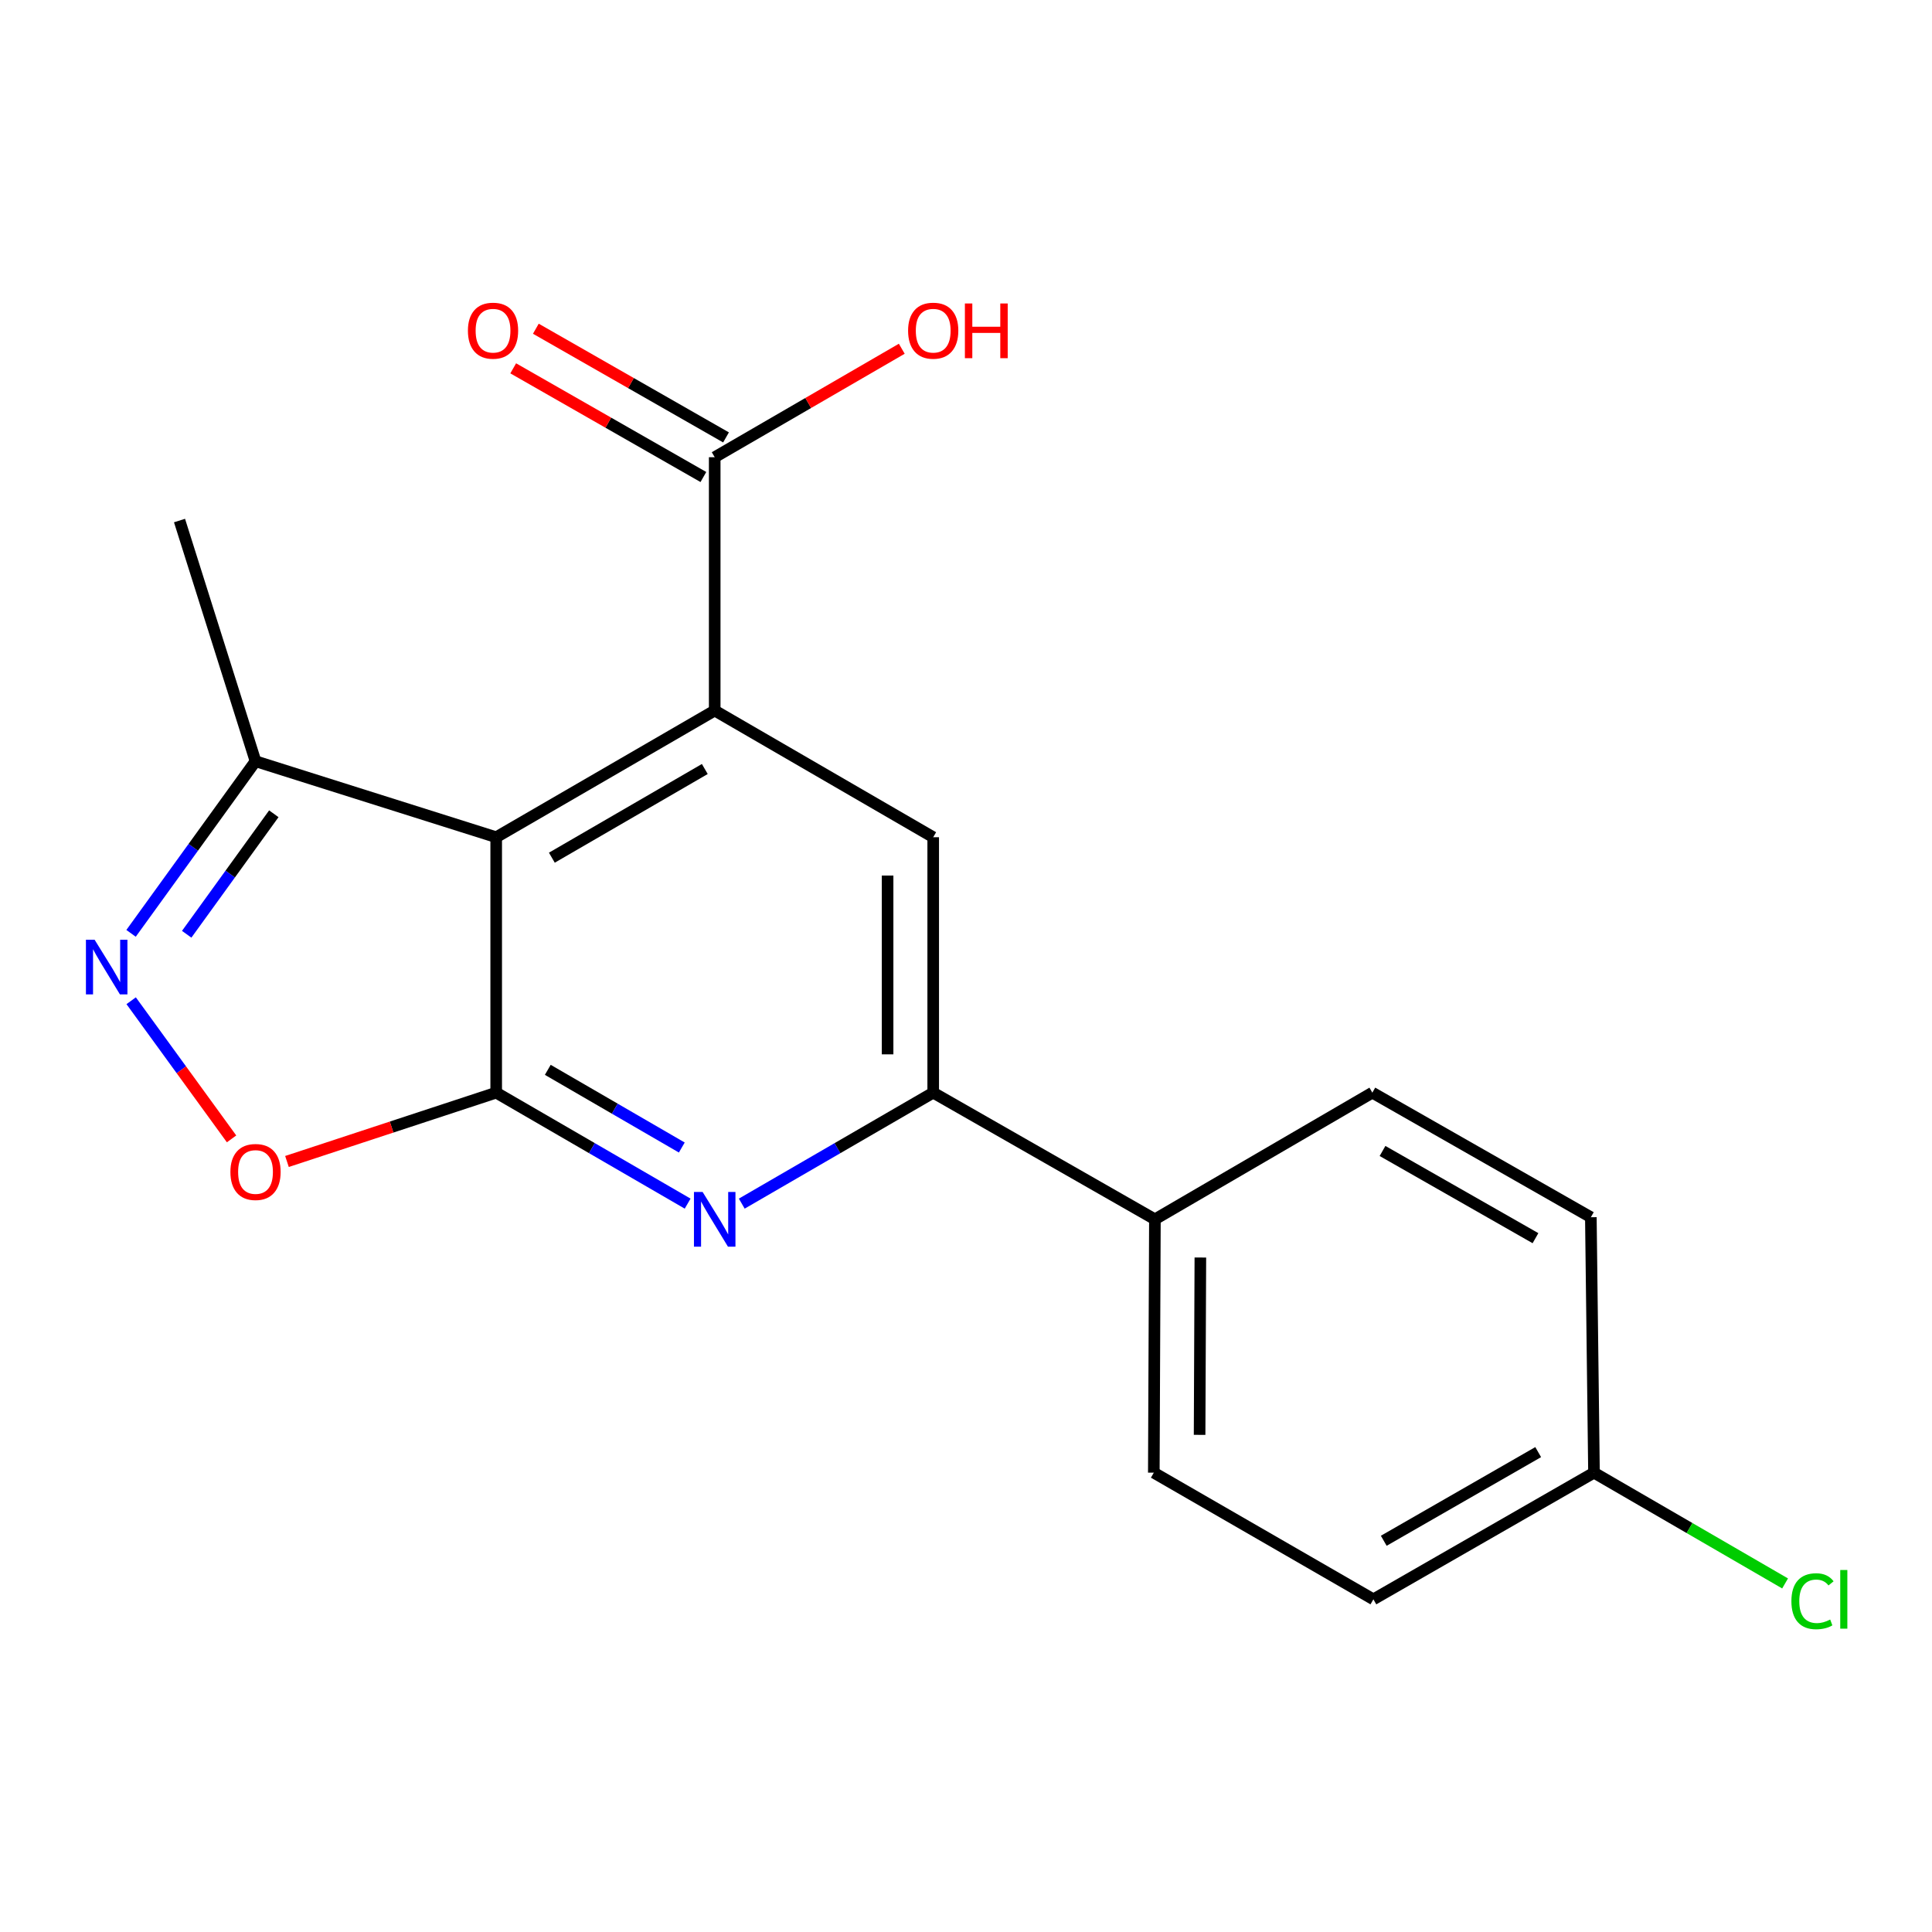<?xml version='1.0' encoding='iso-8859-1'?>
<svg version='1.1' baseProfile='full'
              xmlns='http://www.w3.org/2000/svg'
                      xmlns:rdkit='http://www.rdkit.org/xml'
                      xmlns:xlink='http://www.w3.org/1999/xlink'
                  xml:space='preserve'
width='1000px' height='1000px' viewBox='0 0 1000 1000'>
<!-- END OF HEADER -->
<rect style='opacity:1.0;fill:#FFFFFF;stroke:none' width='1000' height='1000' x='0' y='0'> </rect>
<path class='bond-0' d='M 256.831,565.557 L 256.831,433.347' style='fill:none;fill-rule:evenodd;stroke:#000000;stroke-width:6px;stroke-linecap:butt;stroke-linejoin:miter;stroke-opacity:1' />
<path class='bond-2' d='M 256.831,565.557 L 306.376,594.277' style='fill:none;fill-rule:evenodd;stroke:#000000;stroke-width:6px;stroke-linecap:butt;stroke-linejoin:miter;stroke-opacity:1' />
<path class='bond-2' d='M 306.376,594.277 L 355.921,622.997' style='fill:none;fill-rule:evenodd;stroke:#0000FF;stroke-width:6px;stroke-linecap:butt;stroke-linejoin:miter;stroke-opacity:1' />
<path class='bond-2' d='M 283.536,553.746 L 318.217,573.85' style='fill:none;fill-rule:evenodd;stroke:#000000;stroke-width:6px;stroke-linecap:butt;stroke-linejoin:miter;stroke-opacity:1' />
<path class='bond-2' d='M 318.217,573.85 L 352.899,593.954' style='fill:none;fill-rule:evenodd;stroke:#0000FF;stroke-width:6px;stroke-linecap:butt;stroke-linejoin:miter;stroke-opacity:1' />
<path class='bond-4' d='M 256.831,565.557 L 202.683,583.369' style='fill:none;fill-rule:evenodd;stroke:#000000;stroke-width:6px;stroke-linecap:butt;stroke-linejoin:miter;stroke-opacity:1' />
<path class='bond-4' d='M 202.683,583.369 L 148.535,601.181' style='fill:none;fill-rule:evenodd;stroke:#FF0000;stroke-width:6px;stroke-linecap:butt;stroke-linejoin:miter;stroke-opacity:1' />
<path class='bond-1' d='M 256.831,433.347 L 369.929,367.774' style='fill:none;fill-rule:evenodd;stroke:#000000;stroke-width:6px;stroke-linecap:butt;stroke-linejoin:miter;stroke-opacity:1' />
<path class='bond-1' d='M 285.639,443.937 L 364.807,398.036' style='fill:none;fill-rule:evenodd;stroke:#000000;stroke-width:6px;stroke-linecap:butt;stroke-linejoin:miter;stroke-opacity:1' />
<path class='bond-7' d='M 256.831,433.347 L 132.256,394.008' style='fill:none;fill-rule:evenodd;stroke:#000000;stroke-width:6px;stroke-linecap:butt;stroke-linejoin:miter;stroke-opacity:1' />
<path class='bond-8' d='M 369.929,367.774 L 369.929,236.653' style='fill:none;fill-rule:evenodd;stroke:#000000;stroke-width:6px;stroke-linecap:butt;stroke-linejoin:miter;stroke-opacity:1' />
<path class='bond-20' d='M 369.929,367.774 L 483.027,433.347' style='fill:none;fill-rule:evenodd;stroke:#000000;stroke-width:6px;stroke-linecap:butt;stroke-linejoin:miter;stroke-opacity:1' />
<path class='bond-5' d='M 383.937,622.997 L 433.482,594.277' style='fill:none;fill-rule:evenodd;stroke:#0000FF;stroke-width:6px;stroke-linecap:butt;stroke-linejoin:miter;stroke-opacity:1' />
<path class='bond-5' d='M 433.482,594.277 L 483.027,565.557' style='fill:none;fill-rule:evenodd;stroke:#000000;stroke-width:6px;stroke-linecap:butt;stroke-linejoin:miter;stroke-opacity:1' />
<path class='bond-3' d='M 67.891,517.983 L 93.875,553.731' style='fill:none;fill-rule:evenodd;stroke:#0000FF;stroke-width:6px;stroke-linecap:butt;stroke-linejoin:miter;stroke-opacity:1' />
<path class='bond-3' d='M 93.875,553.731 L 119.858,589.479' style='fill:none;fill-rule:evenodd;stroke:#FF0000;stroke-width:6px;stroke-linecap:butt;stroke-linejoin:miter;stroke-opacity:1' />
<path class='bond-19' d='M 67.834,483.1 L 100.045,438.554' style='fill:none;fill-rule:evenodd;stroke:#0000FF;stroke-width:6px;stroke-linecap:butt;stroke-linejoin:miter;stroke-opacity:1' />
<path class='bond-19' d='M 100.045,438.554 L 132.256,394.008' style='fill:none;fill-rule:evenodd;stroke:#000000;stroke-width:6px;stroke-linecap:butt;stroke-linejoin:miter;stroke-opacity:1' />
<path class='bond-19' d='M 96.63,483.572 L 119.178,452.39' style='fill:none;fill-rule:evenodd;stroke:#0000FF;stroke-width:6px;stroke-linecap:butt;stroke-linejoin:miter;stroke-opacity:1' />
<path class='bond-19' d='M 119.178,452.39 L 141.726,421.207' style='fill:none;fill-rule:evenodd;stroke:#000000;stroke-width:6px;stroke-linecap:butt;stroke-linejoin:miter;stroke-opacity:1' />
<path class='bond-6' d='M 483.027,565.557 L 483.027,433.347' style='fill:none;fill-rule:evenodd;stroke:#000000;stroke-width:6px;stroke-linecap:butt;stroke-linejoin:miter;stroke-opacity:1' />
<path class='bond-6' d='M 459.416,545.725 L 459.416,453.179' style='fill:none;fill-rule:evenodd;stroke:#000000;stroke-width:6px;stroke-linecap:butt;stroke-linejoin:miter;stroke-opacity:1' />
<path class='bond-9' d='M 483.027,565.557 L 597.777,631.117' style='fill:none;fill-rule:evenodd;stroke:#000000;stroke-width:6px;stroke-linecap:butt;stroke-linejoin:miter;stroke-opacity:1' />
<path class='bond-18' d='M 132.256,394.008 L 92.917,269.433' style='fill:none;fill-rule:evenodd;stroke:#000000;stroke-width:6px;stroke-linecap:butt;stroke-linejoin:miter;stroke-opacity:1' />
<path class='bond-10' d='M 375.787,226.403 L 326.57,198.275' style='fill:none;fill-rule:evenodd;stroke:#000000;stroke-width:6px;stroke-linecap:butt;stroke-linejoin:miter;stroke-opacity:1' />
<path class='bond-10' d='M 326.57,198.275 L 277.353,170.147' style='fill:none;fill-rule:evenodd;stroke:#FF0000;stroke-width:6px;stroke-linecap:butt;stroke-linejoin:miter;stroke-opacity:1' />
<path class='bond-10' d='M 364.071,246.903 L 314.854,218.775' style='fill:none;fill-rule:evenodd;stroke:#000000;stroke-width:6px;stroke-linecap:butt;stroke-linejoin:miter;stroke-opacity:1' />
<path class='bond-10' d='M 314.854,218.775 L 265.638,190.647' style='fill:none;fill-rule:evenodd;stroke:#FF0000;stroke-width:6px;stroke-linecap:butt;stroke-linejoin:miter;stroke-opacity:1' />
<path class='bond-13' d='M 369.929,236.653 L 418.344,208.582' style='fill:none;fill-rule:evenodd;stroke:#000000;stroke-width:6px;stroke-linecap:butt;stroke-linejoin:miter;stroke-opacity:1' />
<path class='bond-13' d='M 418.344,208.582 L 466.758,180.511' style='fill:none;fill-rule:evenodd;stroke:#FF0000;stroke-width:6px;stroke-linecap:butt;stroke-linejoin:miter;stroke-opacity:1' />
<path class='bond-11' d='M 597.777,631.117 L 597.213,762.251' style='fill:none;fill-rule:evenodd;stroke:#000000;stroke-width:6px;stroke-linecap:butt;stroke-linejoin:miter;stroke-opacity:1' />
<path class='bond-11' d='M 621.304,650.889 L 620.909,742.683' style='fill:none;fill-rule:evenodd;stroke:#000000;stroke-width:6px;stroke-linecap:butt;stroke-linejoin:miter;stroke-opacity:1' />
<path class='bond-12' d='M 597.777,631.117 L 710.324,565.557' style='fill:none;fill-rule:evenodd;stroke:#000000;stroke-width:6px;stroke-linecap:butt;stroke-linejoin:miter;stroke-opacity:1' />
<path class='bond-16' d='M 597.213,762.251 L 710.862,827.812' style='fill:none;fill-rule:evenodd;stroke:#000000;stroke-width:6px;stroke-linecap:butt;stroke-linejoin:miter;stroke-opacity:1' />
<path class='bond-15' d='M 710.324,565.557 L 823.422,630.042' style='fill:none;fill-rule:evenodd;stroke:#000000;stroke-width:6px;stroke-linecap:butt;stroke-linejoin:miter;stroke-opacity:1' />
<path class='bond-15' d='M 715.594,595.741 L 794.762,640.88' style='fill:none;fill-rule:evenodd;stroke:#000000;stroke-width:6px;stroke-linecap:butt;stroke-linejoin:miter;stroke-opacity:1' />
<path class='bond-14' d='M 825.048,762.251 L 823.422,630.042' style='fill:none;fill-rule:evenodd;stroke:#000000;stroke-width:6px;stroke-linecap:butt;stroke-linejoin:miter;stroke-opacity:1' />
<path class='bond-17' d='M 825.048,762.251 L 874.503,790.919' style='fill:none;fill-rule:evenodd;stroke:#000000;stroke-width:6px;stroke-linecap:butt;stroke-linejoin:miter;stroke-opacity:1' />
<path class='bond-17' d='M 874.503,790.919 L 923.958,819.587' style='fill:none;fill-rule:evenodd;stroke:#00CC00;stroke-width:6px;stroke-linecap:butt;stroke-linejoin:miter;stroke-opacity:1' />
<path class='bond-21' d='M 825.048,762.251 L 710.862,827.812' style='fill:none;fill-rule:evenodd;stroke:#000000;stroke-width:6px;stroke-linecap:butt;stroke-linejoin:miter;stroke-opacity:1' />
<path class='bond-21' d='M 796.164,751.609 L 716.233,797.501' style='fill:none;fill-rule:evenodd;stroke:#000000;stroke-width:6px;stroke-linecap:butt;stroke-linejoin:miter;stroke-opacity:1' />
<path  class='atom-3' d='M 363.669 616.957
L 372.949 631.957
Q 373.869 633.437, 375.349 636.117
Q 376.829 638.797, 376.909 638.957
L 376.909 616.957
L 380.669 616.957
L 380.669 645.277
L 376.789 645.277
L 366.829 628.877
Q 365.669 626.957, 364.429 624.757
Q 363.229 622.557, 362.869 621.877
L 362.869 645.277
L 359.189 645.277
L 359.189 616.957
L 363.669 616.957
' fill='#0000FF'/>
<path  class='atom-4' d='M 48.958 486.387
L 58.238 501.387
Q 59.158 502.867, 60.638 505.547
Q 62.118 508.227, 62.198 508.387
L 62.198 486.387
L 65.958 486.387
L 65.958 514.707
L 62.078 514.707
L 52.118 498.307
Q 50.958 496.387, 49.718 494.187
Q 48.518 491.987, 48.158 491.307
L 48.158 514.707
L 44.478 514.707
L 44.478 486.387
L 48.958 486.387
' fill='#0000FF'/>
<path  class='atom-5' d='M 119.256 606.615
Q 119.256 599.815, 122.616 596.015
Q 125.976 592.215, 132.256 592.215
Q 138.536 592.215, 141.896 596.015
Q 145.256 599.815, 145.256 606.615
Q 145.256 613.495, 141.856 617.415
Q 138.456 621.295, 132.256 621.295
Q 126.016 621.295, 122.616 617.415
Q 119.256 613.535, 119.256 606.615
M 132.256 618.095
Q 136.576 618.095, 138.896 615.215
Q 141.256 612.295, 141.256 606.615
Q 141.256 601.055, 138.896 598.255
Q 136.576 595.415, 132.256 595.415
Q 127.936 595.415, 125.576 598.215
Q 123.256 601.015, 123.256 606.615
Q 123.256 612.335, 125.576 615.215
Q 127.936 618.095, 132.256 618.095
' fill='#FF0000'/>
<path  class='atom-11' d='M 242.192 171.159
Q 242.192 164.359, 245.552 160.559
Q 248.912 156.759, 255.192 156.759
Q 261.472 156.759, 264.832 160.559
Q 268.192 164.359, 268.192 171.159
Q 268.192 178.039, 264.792 181.959
Q 261.392 185.839, 255.192 185.839
Q 248.952 185.839, 245.552 181.959
Q 242.192 178.079, 242.192 171.159
M 255.192 182.639
Q 259.512 182.639, 261.832 179.759
Q 264.192 176.839, 264.192 171.159
Q 264.192 165.599, 261.832 162.799
Q 259.512 159.959, 255.192 159.959
Q 250.872 159.959, 248.512 162.759
Q 246.192 165.559, 246.192 171.159
Q 246.192 176.879, 248.512 179.759
Q 250.872 182.639, 255.192 182.639
' fill='#FF0000'/>
<path  class='atom-14' d='M 470.027 171.159
Q 470.027 164.359, 473.387 160.559
Q 476.747 156.759, 483.027 156.759
Q 489.307 156.759, 492.667 160.559
Q 496.027 164.359, 496.027 171.159
Q 496.027 178.039, 492.627 181.959
Q 489.227 185.839, 483.027 185.839
Q 476.787 185.839, 473.387 181.959
Q 470.027 178.079, 470.027 171.159
M 483.027 182.639
Q 487.347 182.639, 489.667 179.759
Q 492.027 176.839, 492.027 171.159
Q 492.027 165.599, 489.667 162.799
Q 487.347 159.959, 483.027 159.959
Q 478.707 159.959, 476.347 162.759
Q 474.027 165.559, 474.027 171.159
Q 474.027 176.879, 476.347 179.759
Q 478.707 182.639, 483.027 182.639
' fill='#FF0000'/>
<path  class='atom-14' d='M 499.427 157.079
L 503.267 157.079
L 503.267 169.119
L 517.747 169.119
L 517.747 157.079
L 521.587 157.079
L 521.587 185.399
L 517.747 185.399
L 517.747 172.319
L 503.267 172.319
L 503.267 185.399
L 499.427 185.399
L 499.427 157.079
' fill='#FF0000'/>
<path  class='atom-18' d='M 927.226 828.792
Q 927.226 821.752, 930.506 818.072
Q 933.826 814.352, 940.106 814.352
Q 945.946 814.352, 949.066 818.472
L 946.426 820.632
Q 944.146 817.632, 940.106 817.632
Q 935.826 817.632, 933.546 820.512
Q 931.306 823.352, 931.306 828.792
Q 931.306 834.392, 933.626 837.272
Q 935.986 840.152, 940.546 840.152
Q 943.666 840.152, 947.306 838.272
L 948.426 841.272
Q 946.946 842.232, 944.706 842.792
Q 942.466 843.352, 939.986 843.352
Q 933.826 843.352, 930.506 839.592
Q 927.226 835.832, 927.226 828.792
' fill='#00CC00'/>
<path  class='atom-18' d='M 952.506 812.632
L 956.186 812.632
L 956.186 842.992
L 952.506 842.992
L 952.506 812.632
' fill='#00CC00'/>
</svg>
